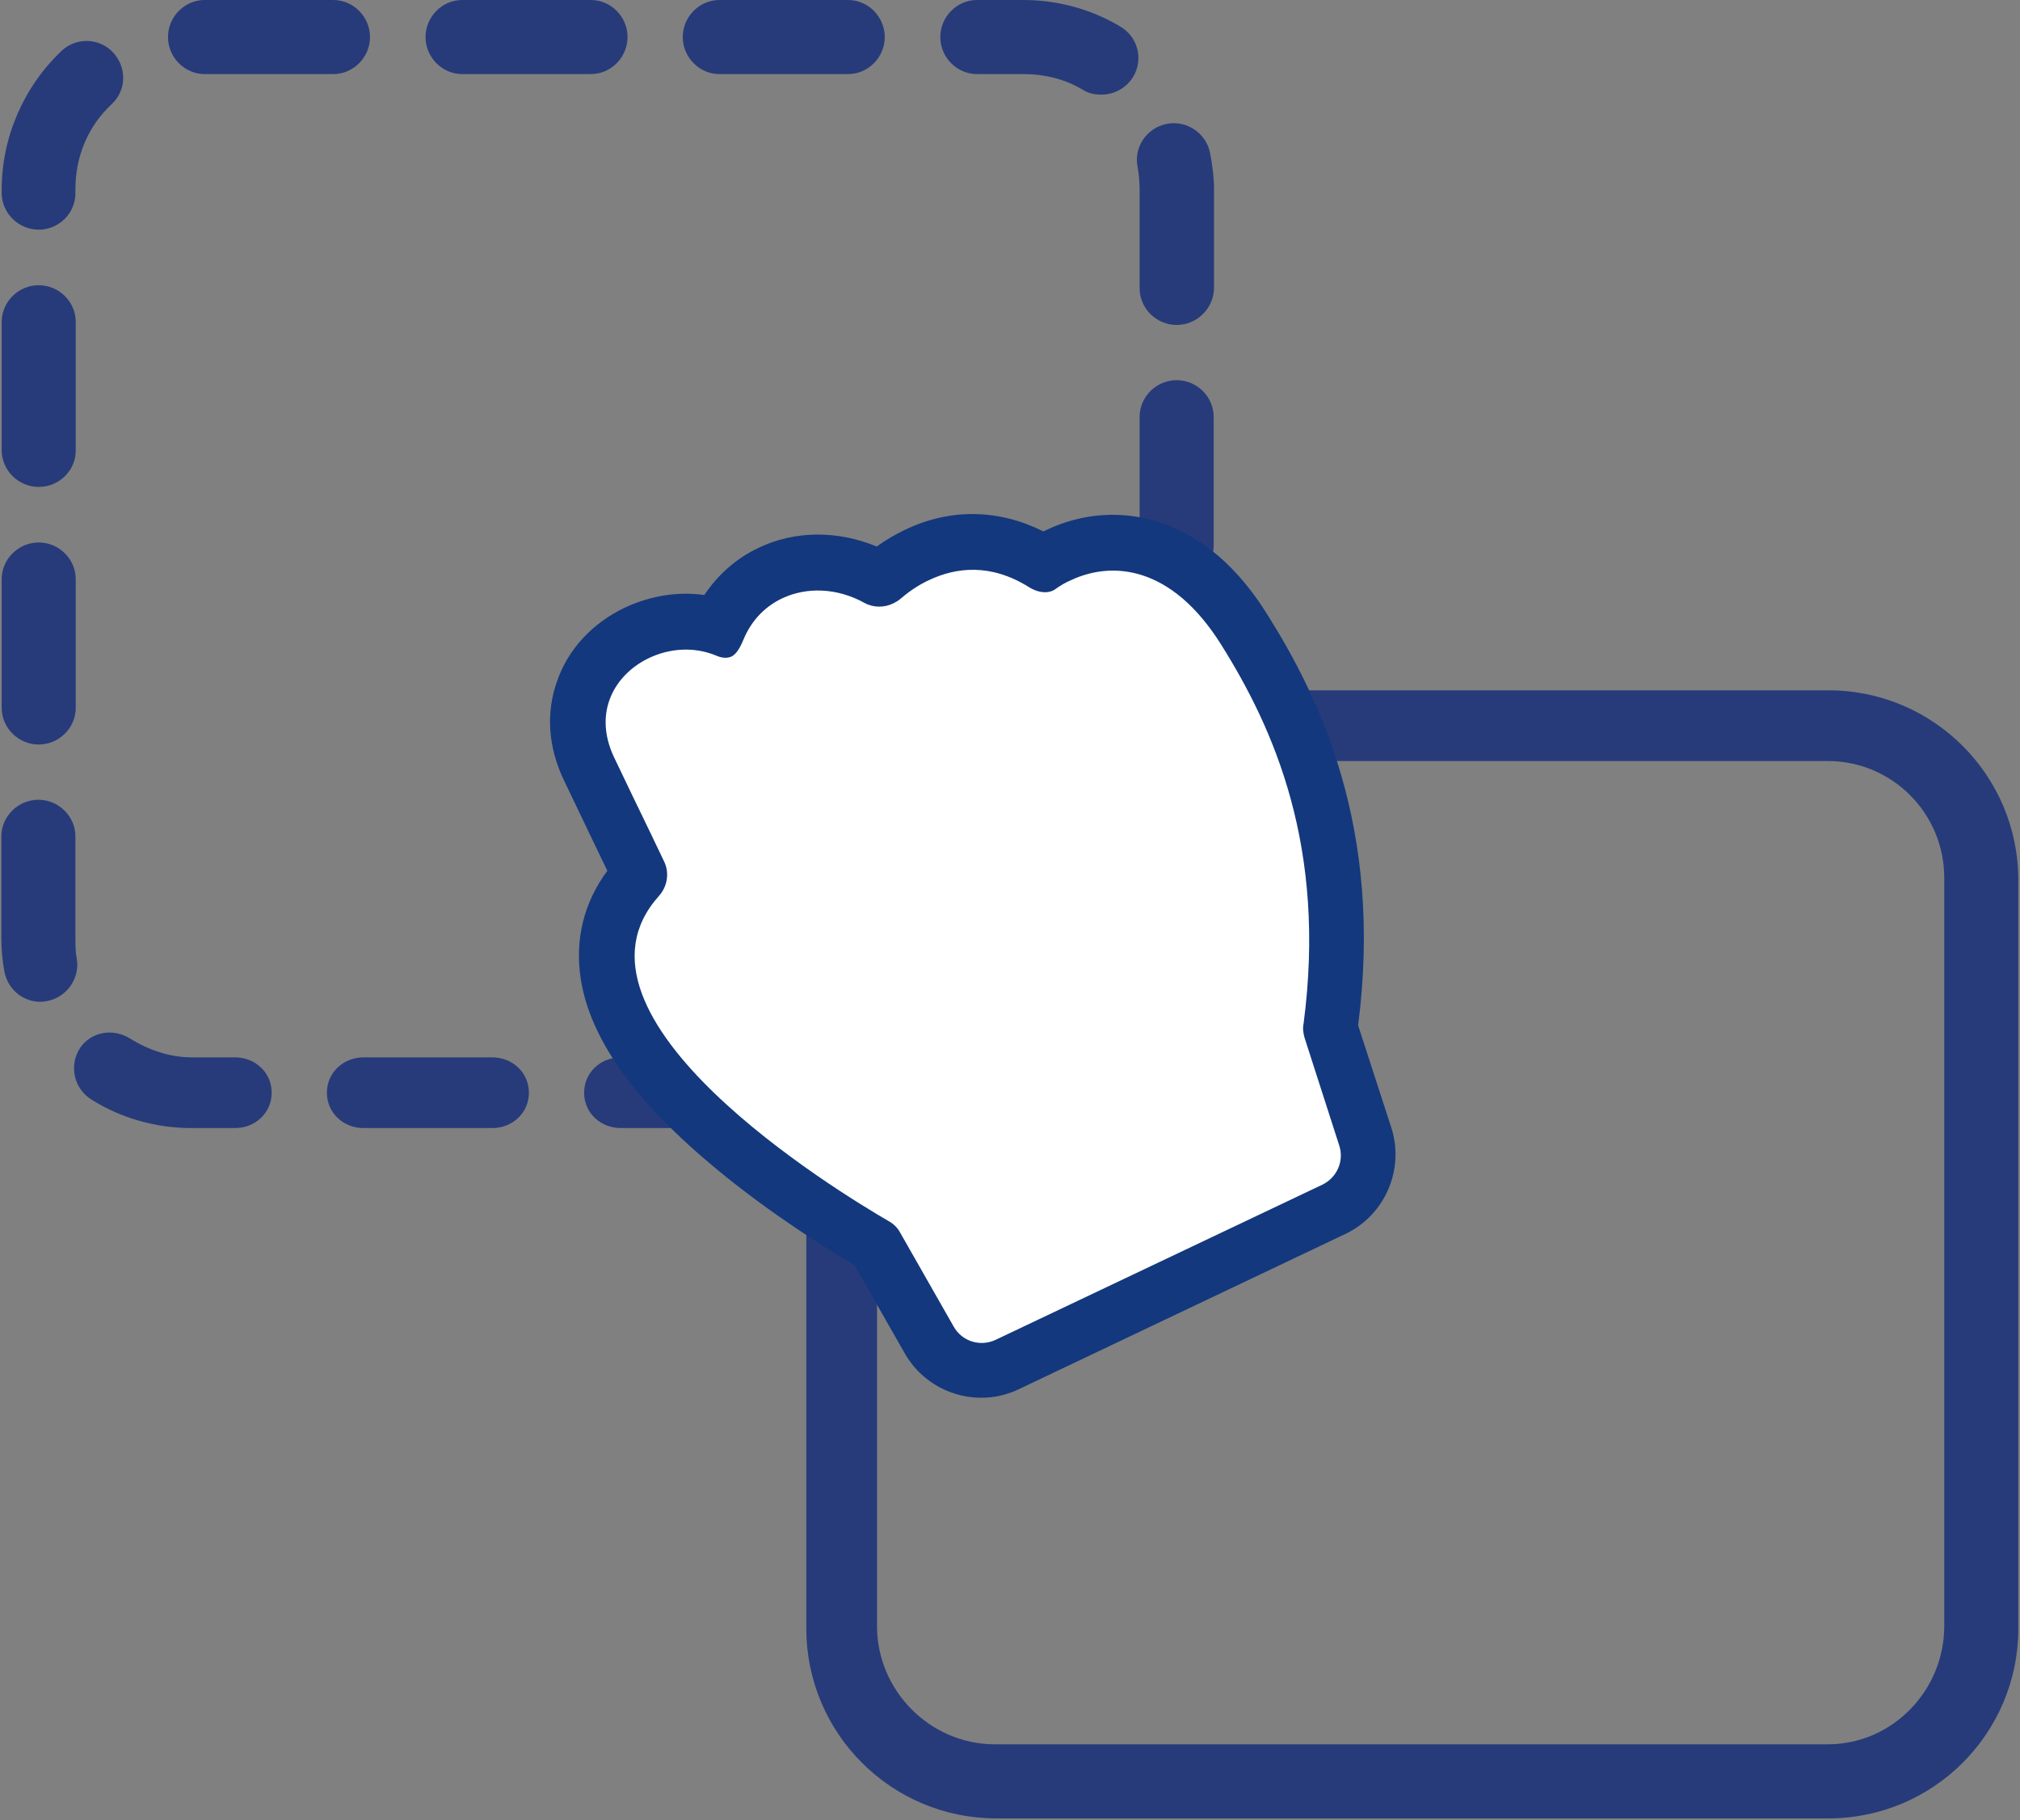 <?xml version="1.0" encoding="utf-8"?>
<!-- Generator: Adobe Illustrator 22.1.0, SVG Export Plug-In . SVG Version: 6.00 Build 0)  -->
<svg version="1.1" id="Capa_1" xmlns="http://www.w3.org/2000/svg" xmlns:xlink="http://www.w3.org/1999/xlink" x="0px" y="0px"
	 viewBox="0 0 600 540.5" style="enable-background:new 0 0 600 540.5;" xml:space="preserve">
<rect x="0" y="0" width="600" height="540.5" fill="#808080" stroke="none"/>
<style type="text/css">
	.st0{fill:#273B7A;}
	.st1{fill:#FFFFFF;}
	.st2{fill:#13387D;}
</style>
<g>
	<g>
		<path class="st0" d="M299.1,335h-38.2c-6,0-10.9-4.5-10.9-10.5s4.9-10.5,10.9-10.5h38.2c6,0,10.9,4.5,10.9,10.5
			S305.1,335,299.1,335z M222.6,335h-38.2c-6,0-10.9-4.5-10.9-10.5s4.9-10.5,10.9-10.5h38.2c6,0,10.9,4.5,10.9,10.5
			S228.6,335,222.6,335z M146.2,335H108c-6,0-10.9-4.5-10.9-10.5S102,314,108,314h38.2c6,0,10.9,4.5,10.9,10.5S152.2,335,146.2,335z
			 M69.8,335H56.9c-10.6,0-20.9-2.9-29.8-8.5c-5.1-3.2-6.6-9.9-3.5-15c3.2-5.1,9.9-6.3,15-3.1c5.5,3.4,11.8,5.6,18.3,5.6h12.9
			c6,0,10.9,4.5,10.9,10.5S75.8,335,69.8,335z M334.4,323.4c-3,0-5.9-1.2-8.1-3.6c-4-4.5-3.7-11.3,0.8-15.3
			c7.3-6.6,11.4-16,11.4-25.8v-1.9c0-6,5-10.9,11-10.9s11,4.9,11,10.9v1.9c0,16-6.9,31.3-18.8,41.9
			C339.6,322.4,337,323.4,334.4,323.4z M12,297.5c-5.2,0-9.7-3.7-10.7-9c-0.6-3.2-0.9-6.5-0.9-9.9v-30.2c0-6,5-10.9,11-10.9
			s11,4.9,11,10.9v30.2c0,2,0,4.1,0.4,6.1c1,5.9-3,11.5-8.9,12.6C13.4,297.4,12.7,297.5,12,297.5z M349.5,249.4c-6,0-11-4.9-11-10.9
			v-38.2c0-6,5-10.9,11-10.9s11,4.9,11,10.9v38.2C360.5,244.5,355.5,249.4,349.5,249.4z M11.5,221.1c-6,0-11-4.9-11-10.9V172
			c0-6,5-10.9,11-10.9s11,4.9,11,10.9v38.2C22.5,216.2,17.5,221.1,11.5,221.1z M349.5,172.9c-6,0-11-4.9-11-10.9v-38.2
			c0-6,5-10.9,11-10.9s11,4.9,11,10.9v38.2C360.5,168.1,355.5,172.9,349.5,172.9z M11.5,144.6c-6,0-11-4.9-11-10.9V95.6
			c0-6,5-10.9,11-10.9s11,4.9,11,10.9v38.2C22.5,139.8,17.5,144.6,11.5,144.6z M349.5,96.5c-6,0-11-4.9-11-10.9V56.4
			c0-2.3-0.2-4.6-0.6-6.8c-1.2-5.9,2.7-11.6,8.6-12.8c5.9-1.2,11.7,2.7,12.9,8.5c0.7,3.6,1.2,7.3,1.2,11v29.3
			C360.5,91.6,355.5,96.5,349.5,96.5z M11.5,68.2c-6,0-11-4.9-11-10.9v-1c0-15.5,6.5-30.5,17.8-41.2c4.4-4.1,11.2-3.9,15.3,0.5
			c4.1,4.4,4,11.2-0.4,15.3c-7.1,6.6-10.8,15.6-10.8,25.3v1C22.5,63.3,17.5,68.2,11.5,68.2z M327.2,28.1c-1.9,0-3.8-0.3-5.5-1.4
			c-5.3-3.2-11.4-4.7-17.7-4.7h-13.8c-6,0-10.9-5-10.9-11s4.9-11,10.9-11h13.8c10.1,0,20.1,2.7,28.8,7.9c5.2,3.1,6.9,9.7,3.8,14.9
			C334.5,26.2,330.9,28.1,327.2,28.1z M251.9,22h-38.2c-6,0-10.9-5-10.9-11s4.9-11,10.9-11h38.2c6,0,10.9,5,10.9,11
			S257.9,22,251.9,22z M175.5,22h-38.2c-6,0-10.9-5-10.9-11s4.9-11,10.9-11h38.2c6,0,10.9,5,10.9,11S181.5,22,175.5,22z M99,22H60.8
			c-6,0-10.9-5-10.9-11S54.8,0,60.8,0H99c6,0,10.9,5,10.9,11S105,22,99,22z"/>
	</g>
	<g>
		<path class="st0" d="M599.5,483.6c0,31.1-25.2,56.4-56.4,56.4H295.9c-31.1,0-56.4-25.2-56.4-56.4V261.4
			c0-31.1,25.2-56.4,56.4-56.4h247.2c31.1,0,56.4,25.2,56.4,56.4L599.5,483.6L599.5,483.6z M577.5,260.7c0-19.2-15.5-34.7-34.6-34.7
			H295.5c-19.2,0-35,15.5-35,34.7v222.2c0,19.2,15.8,35.1,35,35.1h247.4c19.2,0,34.6-16,34.6-35.1V260.7z"/>
	</g>
	<polygon class="st1" points="191.7,259.5 170.7,210.9 191.1,186 218,186 233.5,167.2 262.5,173.6 289.1,161 309,166.6 335.9,160.8 
		361.7,174.3 387.6,225.9 393.8,300.4 405.2,346.9 287.9,406.9 264.5,370.7 238.7,358.3 208.7,334.5 180.9,295.2 	"/>
	<g>
		<path class="st2" d="M376.5,182.6c-8.8-14.2-19.6-23.4-32.1-27.5c-11-3.6-22.8-2.8-33.4,2.2c-0.3,0.2-0.7,0.3-1.1,0.5
			c-13.2-6.6-27.5-6.9-40.8-0.6c-3,1.4-5.9,3.1-8.7,5.1c-11.5-4.8-24.3-4.8-35.1,0.4c-6.6,3.1-12.1,8-16.1,14
			c-7.8-1.1-16,0.2-23.5,3.7c-9.7,4.6-16.9,12.3-20.2,21.8c-3.4,9.4-2.7,19.7,2,29.5c5.6,11.7,6.8,14.2,7.9,16.5
			c0.9,1.9,1.8,3.7,5,10.4c-7,9.4-9.7,20.5-7.9,32.1c2.8,17.9,16.1,36.5,40.6,56.7c16.1,13.3,32.9,23.7,40.7,28.3l15,26.3
			c6.7,11.7,21.5,16.4,33.7,10.6l97.2-46.2c11.7-5.6,17.5-19.1,13.6-31.4l-9.9-30.5C411,245.8,391.7,206.8,376.5,182.6z
			 M387.5,308.2l10.3,32c1.5,4.6-0.7,9.5-5,11.6l-97.1,46.1c0,0,0,0,0,0c-4.5,2.1-9.9,0.5-12.4-3.9l-15.9-27.9
			c-0.8-1.5-2-2.7-3.5-3.5c-15-8.7-100.4-60.6-68.2-96.5c2.6-2.9,3.2-7,1.5-10.4c-9.8-20.5-4-8.2-14.8-30.8
			c-6.4-13.5,0.3-24.7,10.4-29.5c6.1-2.9,13.3-3.4,19.7-0.8c2,0.9,3.5,0.9,4.7,0.4c1.7-0.8,2.8-3,4-5.9c2.4-5.3,6.3-9.1,11.1-11.4
			c7.2-3.4,16.2-3.2,24.4,1.3c2.7,1.5,5.9,1.5,8.6,0.2c0.8-0.4,1.5-0.8,2.2-1.4c2.2-1.9,5.1-4,8.6-5.6c7.7-3.6,18-5.1,29.6,2.2
			c2.1,1.3,4.8,2,7,1c0.3-0.1,0.5-0.3,0.7-0.4c1.4-1,3-2,4.7-2.7c12.1-5.7,29.8-4.5,44.6,19.1c15.7,25,31.4,60.2,24.5,112.6
			C386.9,305.4,387.1,306.8,387.5,308.2z"/>
	</g>
</g>
</svg>
